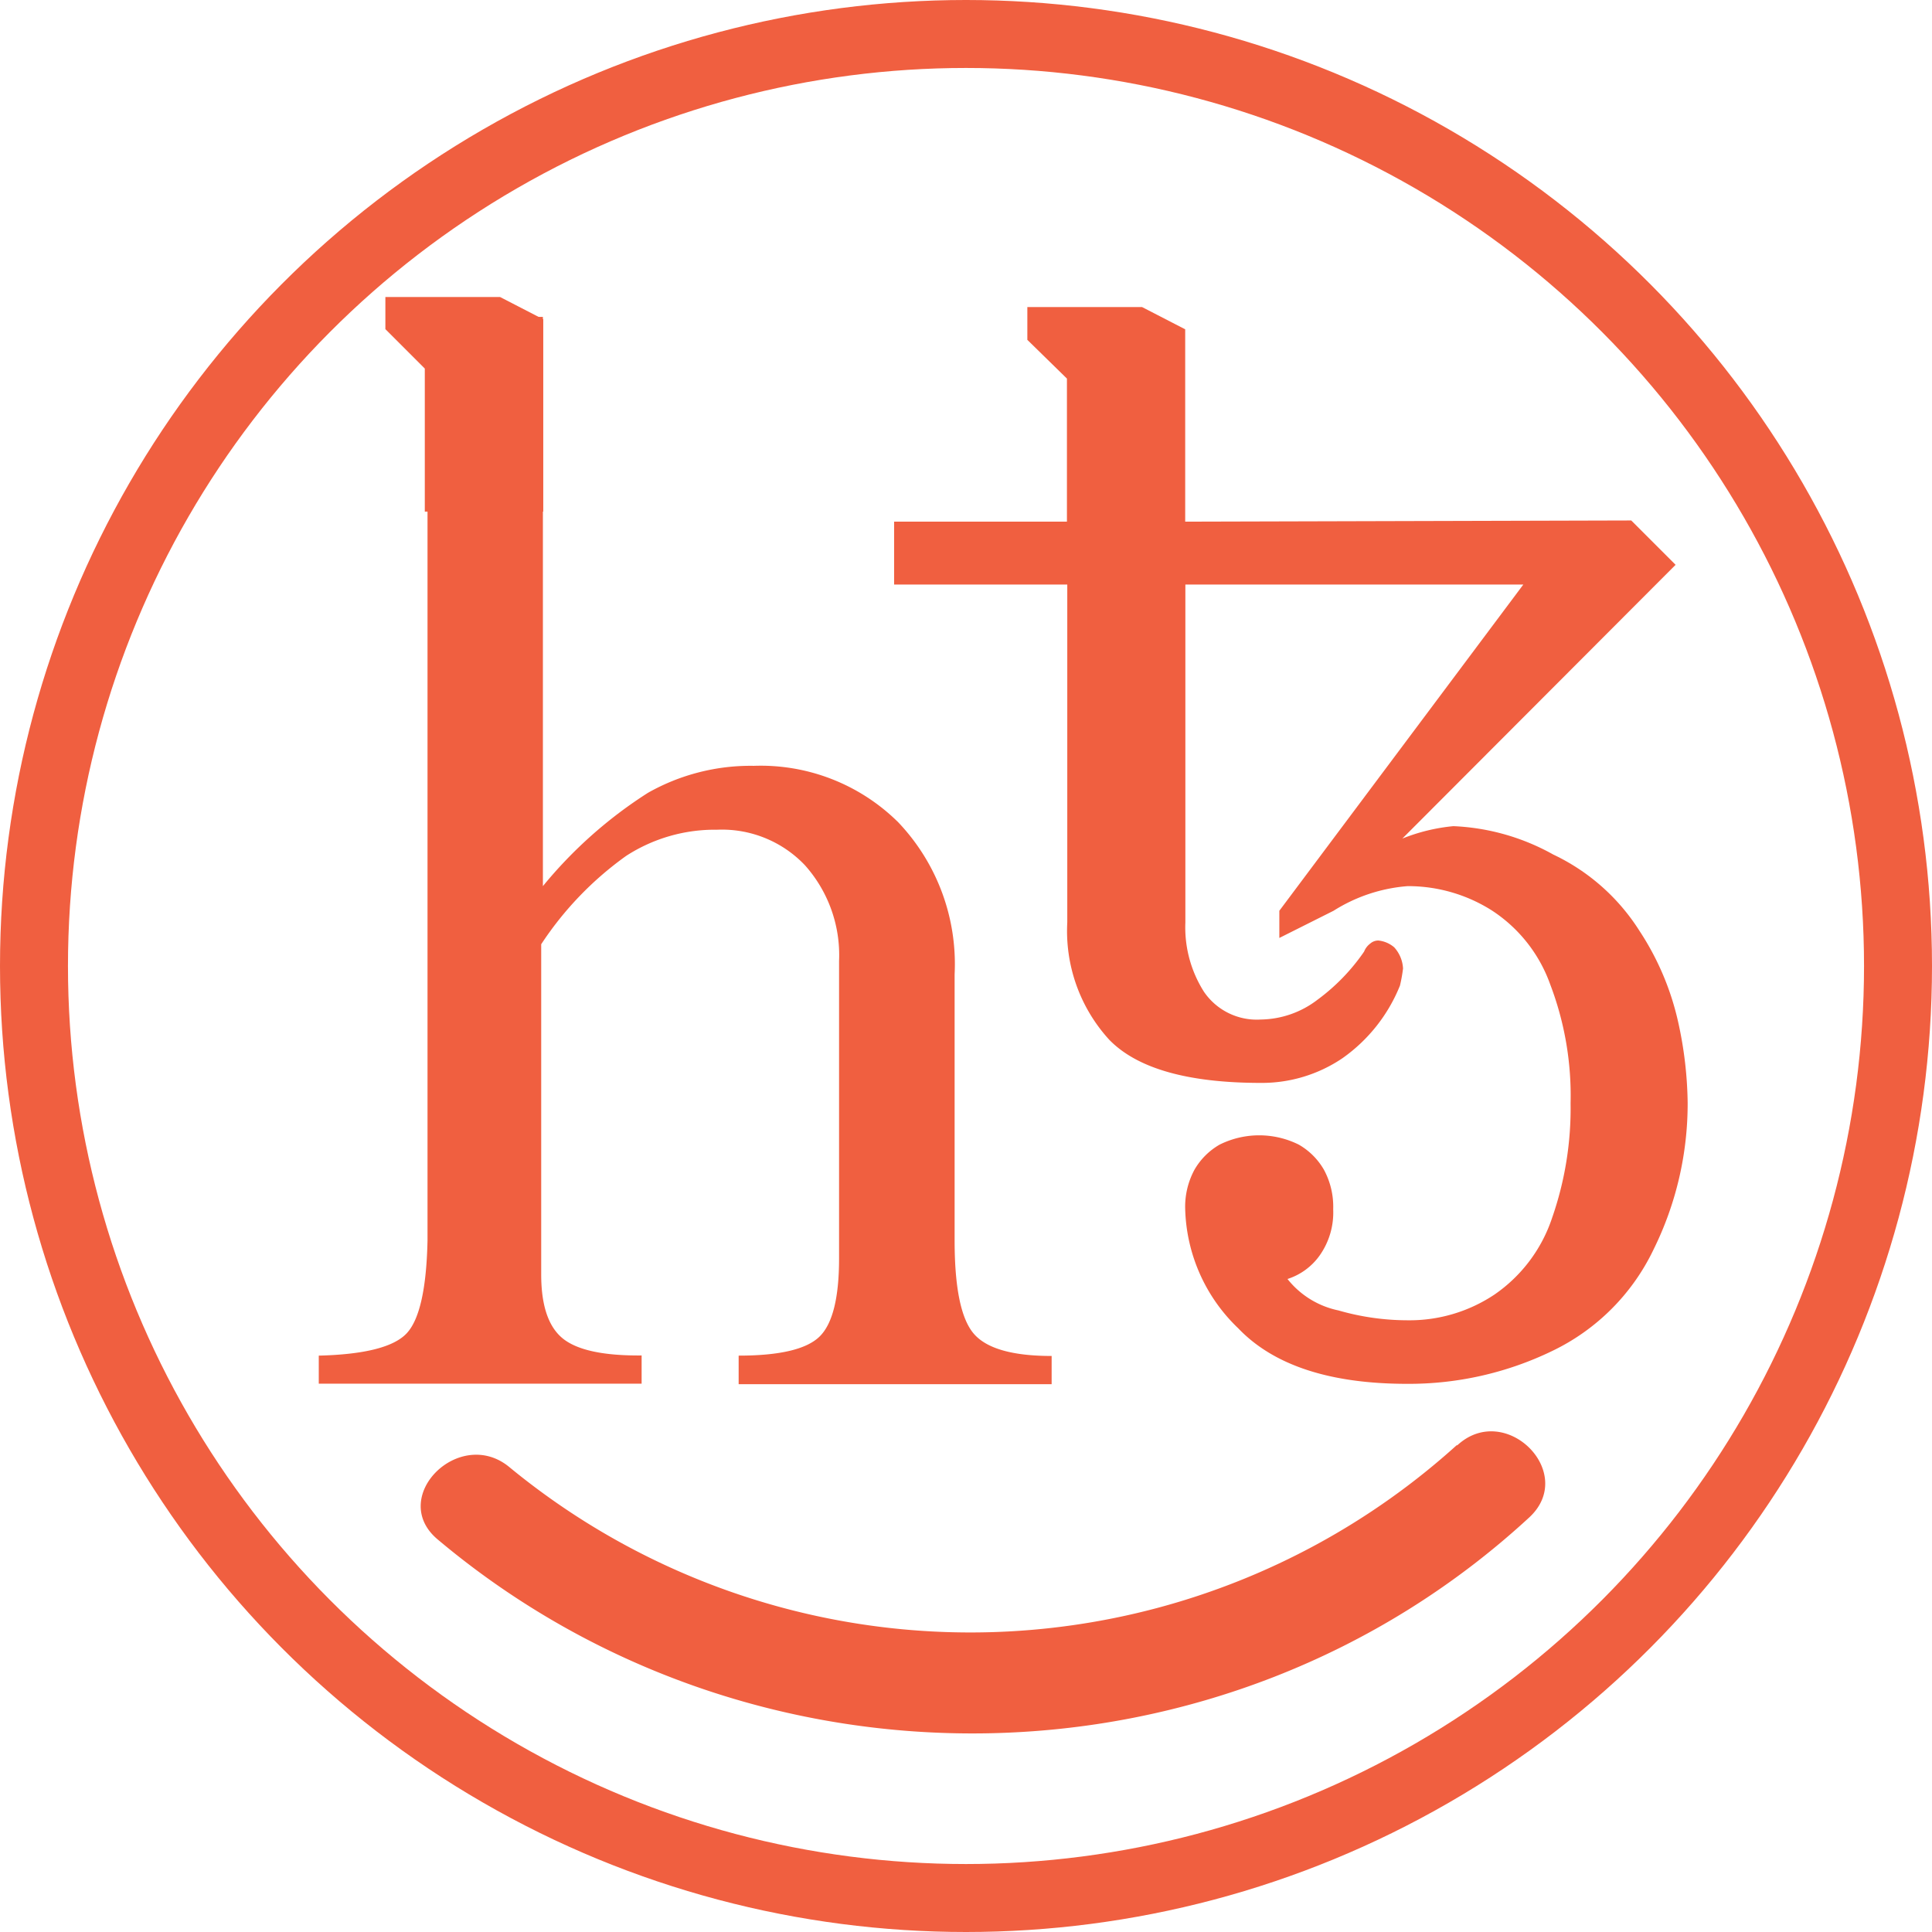 <svg id="Layer_1" data-name="Layer 1" xmlns="http://www.w3.org/2000/svg" viewBox="0 0 113.7 113.7"><defs><style>.cls-1{fill:#f05f40;}.cls-2{fill:none;stroke:#f05f40;stroke-miterlimit:10;stroke-width:4px;}</style></defs><title>first_draft</title><path class="cls-1" d="M85.82,84.44q-6.83,0-9.95-3.27a10.06,10.06,0,0,1-3.12-7,4.58,4.58,0,0,1,.54-2.32,4,4,0,0,1,1.49-1.49,5.23,5.23,0,0,1,4.65,0,4,4,0,0,1,1.49,1.49,4.58,4.58,0,0,1,.54,2.32,4.38,4.38,0,0,1-.8,2.72,3.71,3.71,0,0,1-1.89,1.38,5.16,5.16,0,0,0,3,1.85,14.7,14.7,0,0,0,4.07.58,9,9,0,0,0,5.12-1.52,8.87,8.87,0,0,0,3.38-4.5,19.56,19.56,0,0,0,1.09-6.75,18.36,18.36,0,0,0-1.2-7,8.66,8.66,0,0,0-3.45-4.36,9.21,9.21,0,0,0-4.94-1.42,9.52,9.52,0,0,0-4.36,1.45l-3.19,1.6v-1.6L92.65,37.4H72.76V57.29a7.07,7.07,0,0,0,1.09,4.07A3.76,3.76,0,0,0,77.19,63a5.6,5.6,0,0,0,3.34-1.16A11.8,11.8,0,0,0,83.28,59a1.07,1.07,0,0,1,.36-.47.72.72,0,0,1,.47-.18,1.69,1.69,0,0,1,.94.4A2,2,0,0,1,85.57,60a9.24,9.24,0,0,1-.18,1A9.61,9.61,0,0,1,82,65.28a8.46,8.46,0,0,1-4.79,1.45q-6.46,0-8.93-2.54a9.48,9.48,0,0,1-2.47-6.9V37.4H55.62V33.7H65.79V25.28L63.46,23V21.07h6.75l2.54,1.31V33.7L99,33.63l2.61,2.61L85.53,52.35a10.81,10.81,0,0,1,3-.73,13.17,13.17,0,0,1,5.88,1.67,12.15,12.15,0,0,1,5.08,4.5,16.13,16.13,0,0,1,2.29,5.44,23.08,23.08,0,0,1,.54,4.65,19.35,19.35,0,0,1-2,8.64,12.69,12.69,0,0,1-6,6A19.34,19.34,0,0,1,85.82,84.44Z" transform="translate(-3 -3)"/><path class="cls-1" d="M33.29,21.65h1.66v33.5a26.14,26.14,0,0,1,6.18-5.49,12.26,12.26,0,0,1,6.23-1.59,11.5,11.5,0,0,1,8.5,3.32,12.11,12.11,0,0,1,3.32,8.95V76q0,4.16,1.12,5.48t4.59,1.32v1.66H46.47V82.78q3.61,0,4.76-1.12t1.15-4.6V59.55a7.94,7.94,0,0,0-2-5.62,6.73,6.73,0,0,0-5.18-2.1,9.6,9.6,0,0,0-5.35,1.54,19.64,19.64,0,0,0-5,5.2V78q0,2.74,1.27,3.77t4.64,1v1.66h-19V82.78q4.05-.1,5.18-1.32T28.16,76V29.86" transform="translate(-3 -3)"/><path class="cls-1" d="M28,33.11V24.69l-2.32-2.32V20.48h6.75l2.54,1.31V33.11" transform="translate(-3 -3)"/><circle class="cls-2" cx="56.85" cy="56.85" r="54.85"/><path class="cls-1" d="M88.73,88.05A42.68,42.68,0,0,1,33,89.36c-2.94-2.47-7.2,1.76-4.24,4.24C47.32,109.21,75.07,108.84,93,92.3c2.84-2.63-1.41-6.86-4.24-4.24Z" transform="translate(-3 -3)"/></svg>